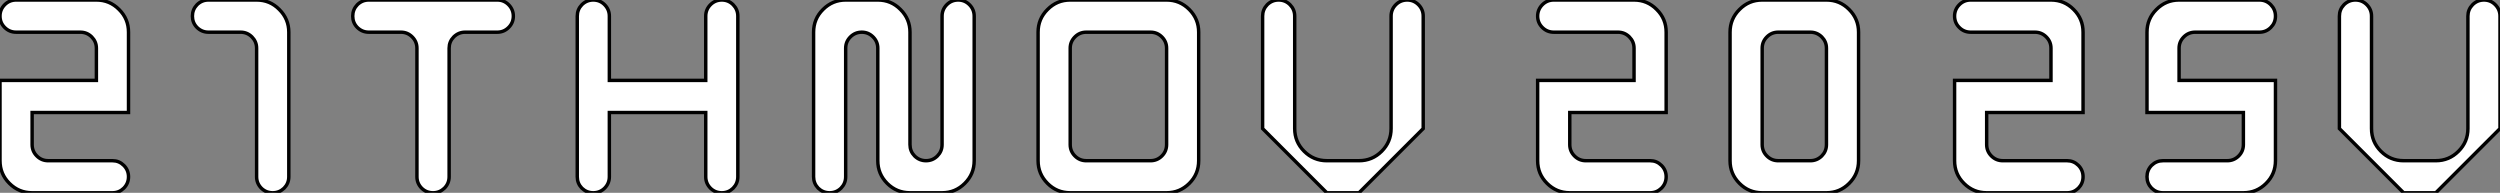 <?xml version="1.0" standalone="no"?>
<svg xmlns="http://www.w3.org/2000/svg" viewBox="8.996 0 726.188 56"><rect x="8.996" y="0" width="726.188" height="56" fill="#808080" stroke="none"/><path d="M42 0L18.65 0Q14.79 0 12.06-2.73L12.06-2.73Q9.32-5.44 9.32-9.32L9.32-9.32L9.32-32.65L37.32-32.65L37.32-42Q37.32-43.91 35.96-45.28L35.96-45.28Q34.59-46.65 32.65-46.65L32.65-46.65L14-46.65Q12.06-46.65 10.69-48.02L10.69-48.02Q9.32-49.38 9.32-51.32L9.32-51.32Q9.32-53.24 10.69-54.63L10.69-54.63Q12.06-56 14-56L14-56L37.32-56Q41.18-56 43.91-53.24L43.91-53.24Q46.65-50.53 46.65-46.65L46.65-46.65L46.65-23.32L18.65-23.32L18.65-14Q18.65-12.06 20.02-10.69L20.02-10.69Q21.38-9.32 23.32-9.32L23.32-9.32L42-9.32Q43.91-9.32 45.28-7.96L45.28-7.96Q46.65-6.59 46.65-4.65L46.65-4.65Q46.65-2.73 45.28-1.34L45.28-1.34Q43.91 0 42 0L42 0ZM88.54 0L88.54 0Q86.60 0 85.23-1.34L85.23-1.34Q83.86-2.73 83.86-4.65L83.86-4.65L83.86-42Q83.86-43.91 82.50-45.28L82.50-45.28Q81.13-46.65 79.21-46.65L79.21-46.65L69.86-46.65Q67.95-46.65 66.55-48.02L66.55-48.02Q65.21-49.38 65.21-51.32L65.21-51.32Q65.21-53.24 66.55-54.63L66.55-54.63Q67.95-56 69.86-56L69.86-56L83.86-56Q87.75-56 90.45-53.24L90.45-53.24Q93.21-50.50 93.21-46.65L93.21-46.65L93.21-4.65Q93.21-2.73 91.85-1.34L91.85-1.34Q90.45 0 88.54 0ZM135.11 0L135.11 0Q133.16 0 131.80-1.34L131.80-1.34Q130.43-2.73 130.43-4.65L130.43-4.65L130.43-42Q130.43-43.91 129.06-45.28L129.06-45.28Q127.70-46.65 125.78-46.65L125.78-46.65L116.43-46.65Q114.52-46.65 113.12-48.02L113.12-48.02Q111.78-49.38 111.78-51.32L111.78-51.32Q111.78-53.24 113.12-54.63L113.12-54.63Q114.52-56 116.43-56L116.43-56L153.78-56Q155.70-56 157.06-54.63L157.06-54.63Q158.43-53.24 158.43-51.32L158.43-51.32Q158.43-49.38 157.06-48.02L157.06-48.02Q155.70-46.65 153.78-46.65L153.78-46.65L144.43-46.65Q142.52-46.65 141.12-45.28L141.12-45.28Q139.78-43.91 139.78-42L139.78-42L139.78-4.65Q139.78-2.73 138.41-1.34L138.41-1.34Q137.02 0 135.11 0ZM181.64 0L181.64 0Q179.73 0 178.34-1.34L178.34-1.34Q177.00-2.73 177.00-4.65L177.00-4.65L177.00-51.32Q177.00-53.24 178.34-54.63L178.34-54.63Q179.73-56 181.64-56L181.64-56Q183.59-56 184.95-54.63L184.95-54.63Q186.32-53.24 186.32-51.32L186.32-51.32L186.32-32.65L214.32-32.65L214.32-51.32Q214.32-53.24 215.69-54.63L215.69-54.63Q217.05-56 219.00-56L219.00-56Q220.91-56 222.28-54.63L222.28-54.63Q223.64-53.24 223.64-51.32L223.64-51.32L223.64-4.65Q223.64-2.73 222.28-1.34L222.28-1.34Q220.91 0 219.00 0L219.00 0Q217.05 0 215.69-1.34L215.69-1.34Q214.32-2.73 214.32-4.65L214.32-4.65L214.32-23.32L186.32-23.32L186.32-4.65Q186.32-2.73 184.95-1.34L184.95-1.34Q183.59 0 181.64 0Z" fill="white" stroke="black" transform="translate(0 0) scale(1 1) translate(-0.324 56)"/><path d="M4.65 0L4.65 0Q2.73 0 1.34-1.34L1.34-1.34Q0-2.73 0-4.65L0-4.65L0-46.65Q0-50.53 2.73-53.24L2.73-53.24Q5.47-56 9.32-56L9.32-56L18.65-56Q22.53-56 25.24-53.24L25.24-53.24Q28-50.50 28-46.65L28-46.65L28-14Q28-12.06 29.34-10.69L29.34-10.69Q30.73-9.32 32.65-9.32L32.65-9.32Q34.59-9.32 35.96-10.69L35.96-10.69Q37.32-12.06 37.32-14L37.32-14L37.32-51.32Q37.32-53.24 38.69-54.63L38.69-54.63Q40.06-56 42-56L42-56Q43.91-56 45.28-54.63L45.28-54.63Q46.65-53.24 46.65-51.32L46.65-51.32L46.65-9.32Q46.65-5.44 43.91-2.73L43.91-2.73Q41.18 0 37.32 0L37.32 0L28 0Q24.12 0 21.38-2.73L21.38-2.73Q18.65-5.47 18.65-9.32L18.65-9.32L18.65-42Q18.65-43.91 17.28-45.28L17.28-45.28Q15.91-46.65 14-46.65L14-46.65Q12.06-46.65 10.69-45.28L10.69-45.28Q9.32-43.91 9.32-42L9.32-42L9.32-4.65Q9.32-2.73 7.96-1.34L7.96-1.34Q6.59 0 4.65 0ZM79.21-9.32L97.86-9.32Q99.80-9.32 101.17-10.69L101.17-10.69Q102.54-12.06 102.54-14L102.54-14L102.54-42Q102.54-43.91 101.17-45.28L101.17-45.28Q99.80-46.65 97.86-46.65L97.86-46.65L79.21-46.65Q77.27-46.65 75.91-45.28L75.91-45.28Q74.54-43.91 74.54-42L74.54-42L74.54-14Q74.54-12.06 75.91-10.69L75.91-10.69Q77.27-9.32 79.21-9.32L79.21-9.32ZM102.54 0L74.54 0Q70.66 0 67.95-2.73L67.95-2.73Q65.21-5.47 65.21-9.32L65.21-9.32L65.21-46.65Q65.21-50.53 67.95-53.24L67.95-53.24Q70.68-56 74.54-56L74.54-56L102.54-56Q106.39-56 109.13-53.24L109.13-53.24Q111.86-50.50 111.86-46.65L111.86-46.65L111.86-9.32Q111.86-5.44 109.13-2.73L109.13-2.73Q106.39 0 102.54 0L102.54 0ZM158.43 0L149.08 0L130.43-18.65L130.43-51.32Q130.43-53.24 131.77-54.63L131.77-54.63Q133.16-56 135.08-56L135.08-56Q137.02-56 138.39-54.63L138.39-54.63Q139.75-53.24 139.75-51.32L139.75-51.32L139.75-18.65Q139.75-14.79 142.49-12.06L142.49-12.06Q145.22-9.32 149.08-9.32L149.08-9.32L158.43-9.32Q162.29-9.32 165.02-12.06L165.02-12.06Q167.75-14.79 167.75-18.65L167.75-18.65L167.75-51.32Q167.75-53.24 169.12-54.63L169.12-54.63Q170.49-56 172.43-56L172.43-56Q174.34-56 175.71-54.63L175.71-54.63Q177.08-53.24 177.08-51.32L177.08-51.32L177.08-18.65L158.43 0Z" fill="white" stroke="black" transform="translate(246.324 0) scale(1 1) translate(-1 56)"/><path d="M42 0L18.65 0Q14.79 0 12.06-2.73L12.06-2.73Q9.32-5.44 9.32-9.32L9.32-9.32L9.32-32.65L37.32-32.65L37.32-42Q37.32-43.91 35.96-45.28L35.96-45.28Q34.59-46.65 32.65-46.65L32.65-46.65L14-46.65Q12.06-46.65 10.69-48.02L10.69-48.02Q9.32-49.38 9.32-51.32L9.32-51.32Q9.32-53.24 10.69-54.63L10.69-54.63Q12.06-56 14-56L14-56L37.32-56Q41.18-56 43.91-53.24L43.91-53.24Q46.65-50.53 46.65-46.65L46.65-46.65L46.65-23.32L18.65-23.32L18.65-14Q18.65-12.06 20.02-10.69L20.02-10.69Q21.38-9.32 23.32-9.32L23.32-9.32L42-9.32Q43.91-9.32 45.28-7.96L45.28-7.96Q46.65-6.59 46.65-4.65L46.65-4.65Q46.65-2.73 45.28-1.34L45.28-1.34Q43.91 0 42 0L42 0ZM79.21-9.32L88.54-9.32Q90.45-9.32 91.85-10.69L91.85-10.69Q93.21-12.06 93.21-14L93.21-14L93.21-42Q93.21-43.91 91.85-45.28L91.85-45.28Q90.45-46.65 88.54-46.65L88.54-46.65L79.21-46.65Q77.27-46.65 75.91-45.28L75.91-45.28Q74.54-43.91 74.54-42L74.54-42L74.54-14Q74.54-12.06 75.91-10.69L75.91-10.69Q77.27-9.32 79.21-9.32L79.21-9.32ZM93.21 0L74.54 0Q70.66 0 67.95-2.73L67.95-2.73Q65.21-5.47 65.21-9.32L65.21-9.32L65.21-46.65Q65.21-50.53 67.95-53.24L67.95-53.24Q70.68-56 74.54-56L74.54-56L93.21-56Q97.07-56 99.80-53.24L99.80-53.24Q102.54-50.50 102.54-46.65L102.54-46.65L102.54-9.32Q102.54-5.44 99.80-2.73L99.80-2.73Q97.07 0 93.21 0L93.21 0ZM163.11 0L139.75 0Q135.90 0 133.16-2.73L133.16-2.73Q130.43-5.44 130.43-9.32L130.43-9.32L130.43-32.65L158.43-32.65L158.43-42Q158.43-43.91 157.06-45.28L157.06-45.28Q155.70-46.65 153.75-46.65L153.75-46.65L135.11-46.65Q133.16-46.65 131.80-48.02L131.80-48.02Q130.43-49.38 130.43-51.32L130.43-51.32Q130.43-53.24 131.80-54.63L131.80-54.63Q133.16-56 135.11-56L135.11-56L158.43-56Q162.29-56 165.02-53.24L165.02-53.24Q167.75-50.53 167.75-46.65L167.75-46.65L167.75-23.32L139.75-23.32L139.75-14Q139.75-12.06 141.12-10.69L141.12-10.69Q142.49-9.32 144.43-9.32L144.43-9.32L163.11-9.32Q165.02-9.32 166.39-7.96L166.39-7.96Q167.75-6.59 167.75-4.65L167.75-4.65Q167.75-2.73 166.39-1.34L166.39-1.34Q165.02 0 163.11 0L163.11 0ZM214.32 0L190.97 0Q189.05 0 187.66-1.34L187.66-1.34Q186.32-2.73 186.32-4.65L186.32-4.65Q186.32-6.59 187.66-7.96L187.66-7.96Q189.05-9.32 190.97-9.32L190.97-9.32L209.64-9.32Q211.56-9.32 212.95-10.69L212.95-10.69Q214.32-12.06 214.32-14L214.32-14L214.32-23.32L186.32-23.32L186.32-46.65Q186.32-50.53 189.05-53.24L189.05-53.24Q191.79-56 195.64-56L195.64-56L218.97-56Q220.91-56 222.28-54.63L222.28-54.63Q223.64-53.24 223.64-51.32L223.64-51.32Q223.64-49.38 222.28-48.02L222.28-48.02Q220.91-46.65 218.97-46.65L218.97-46.65L200.32-46.65Q198.38-46.65 197.01-45.28L197.01-45.28Q195.64-43.91 195.64-42L195.64-42L195.64-32.65L223.64-32.65L223.64-9.32Q223.64-5.44 220.91-2.73L220.91-2.73Q218.18 0 214.32 0L214.32 0ZM270.21 0L260.86 0L242.21-18.65L242.21-51.32Q242.21-53.24 243.55-54.63L243.55-54.63Q244.95-56 246.86-56L246.86-56Q248.80-56 250.17-54.63L250.17-54.63Q251.54-53.24 251.54-51.32L251.54-51.32L251.54-18.65Q251.54-14.79 254.27-12.06L254.27-12.06Q257.00-9.32 260.86-9.32L260.86-9.32L270.21-9.32Q274.07-9.32 276.80-12.06L276.80-12.06Q279.54-14.79 279.54-18.65L279.54-18.65L279.54-51.32Q279.54-53.24 280.90-54.63L280.90-54.63Q282.27-56 284.21-56L284.21-56Q286.13-56 287.49-54.63L287.49-54.63Q288.86-53.24 288.86-51.32L288.86-51.32L288.86-18.65L270.21 0Z" fill="white" stroke="black" transform="translate(446.648 0) scale(1 1) translate(-0.324 56)"/></svg>
